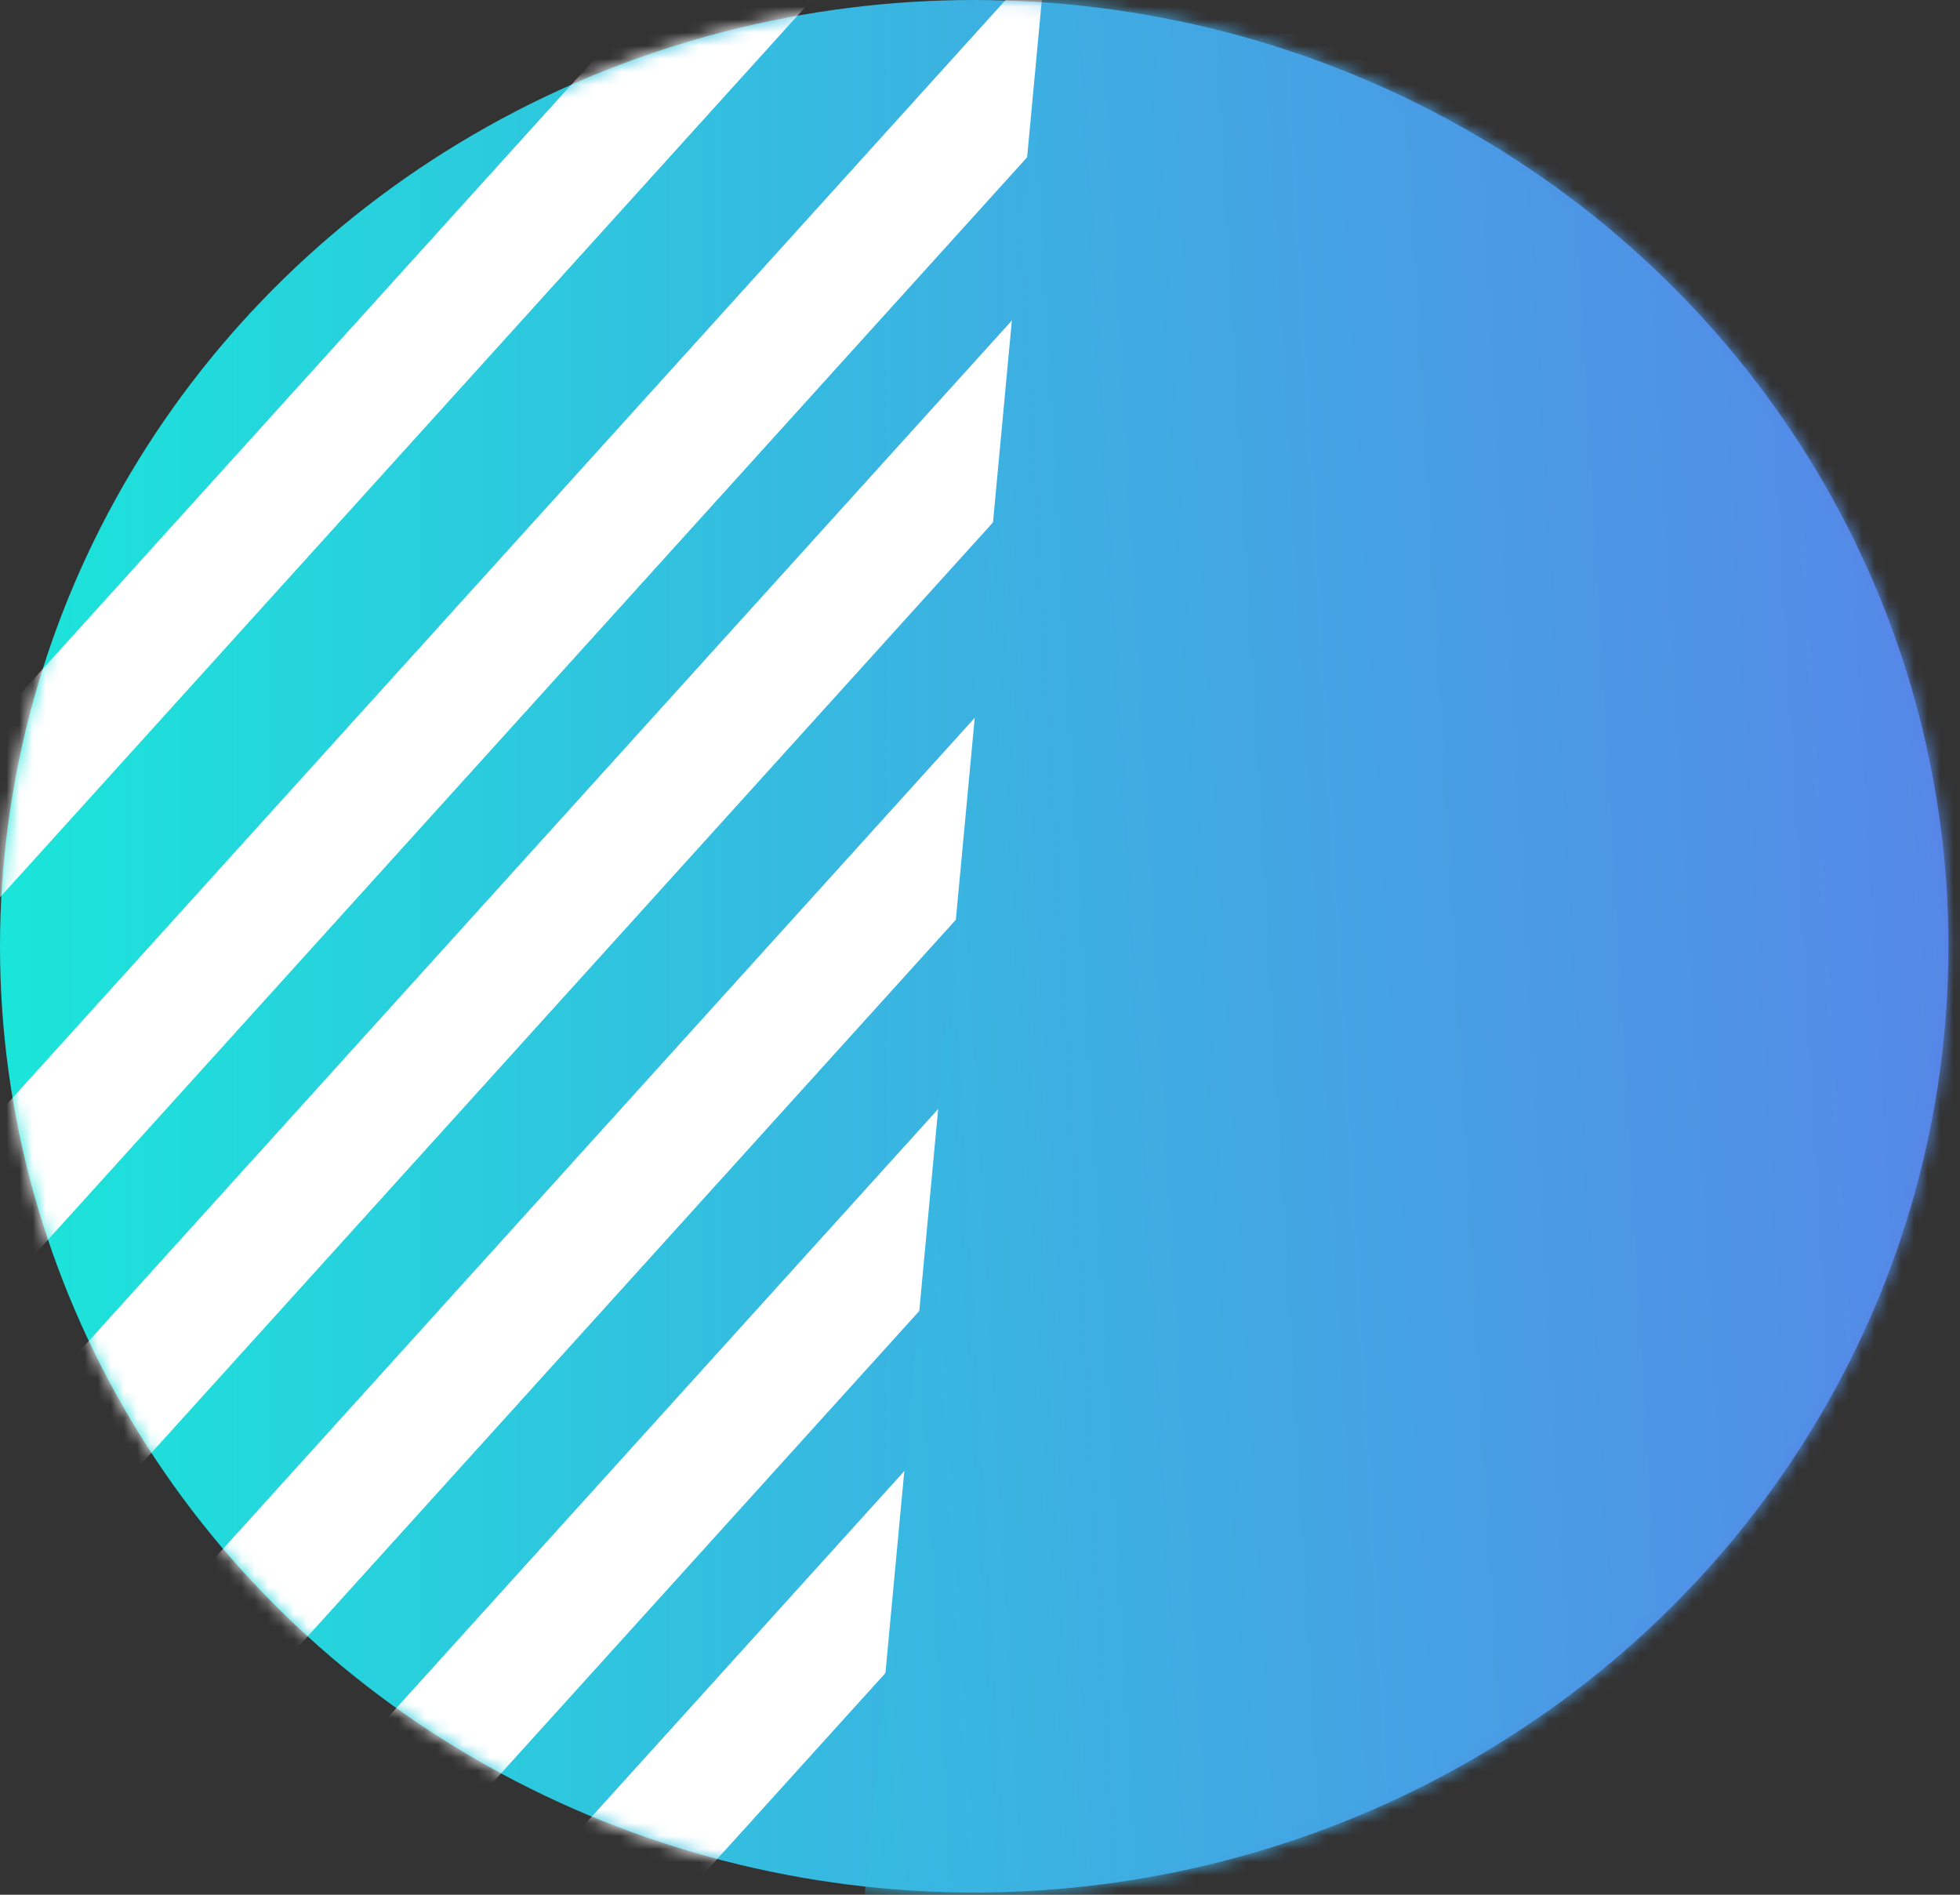 <?xml version="1.0" encoding="UTF-8"?> <svg xmlns="http://www.w3.org/2000/svg" width="150" height="145" fill="none" viewBox="0 0 150 145"><rect x="0" y="0" width="150" height="145" fill="#333333" stroke="none"/> <ellipse cx="74.558" cy="72.415" fill="url(#paint0_linear_93:58)" rx="74.558" ry="72.415"></ellipse> <mask id="a" width="150" height="145" x="0" y="0" maskUnits="userSpaceOnUse" style="mask-type:alpha"> <ellipse cx="74.558" cy="72.415" fill="url(#paint1_linear_93:58)" rx="74.558" ry="72.415"></ellipse> </mask> <g mask="url(#a)"> <path fill="#fff" d="M127.623 48l7.074 6.037-96.623 106.818L31 154.818zM119.623 32l7.074 6.037-96.623 106.818L23 138.818zM111.623 14l7.074 6.037-96.623 106.818L15 120.818zM99.623 0l7.074 6.037-96.623 106.818L3 106.818zM89.623-14l7.074 6.037L.074 98.855-7 92.818zM77.623-31l7.074 6.037-96.623 106.818L-19 75.818z"></path> <path fill="url(#paint2_linear_93:58)" d="M79.837-1.127a85.78 85.78 0 0177.421 93.388 85.778 85.778 0 01-93.388 77.421l7.983-85.405 7.984-85.404z"></path> </g> <defs> <linearGradient id="paint0_linear_93:58" x1="-6.903" x2="156.019" y1="72.415" y2="72.415" gradientUnits="userSpaceOnUse"> <stop stop-color="#17EAD9"></stop> <stop offset="1" stop-color="#6078EA"></stop> </linearGradient> <linearGradient id="paint1_linear_93:58" x1="-6.903" x2="156.019" y1="72.415" y2="72.415" gradientUnits="userSpaceOnUse"> <stop stop-color="#17EAD9"></stop> <stop offset="1" stop-color="#6078EA"></stop> </linearGradient> <linearGradient id="paint2_linear_93:58" x1="-21.535" x2="180.559" y1="96.078" y2="84.482" gradientUnits="userSpaceOnUse"> <stop stop-color="#17EAD9"></stop> <stop offset="1" stop-color="#6078EA"></stop> </linearGradient> </defs> </svg> 